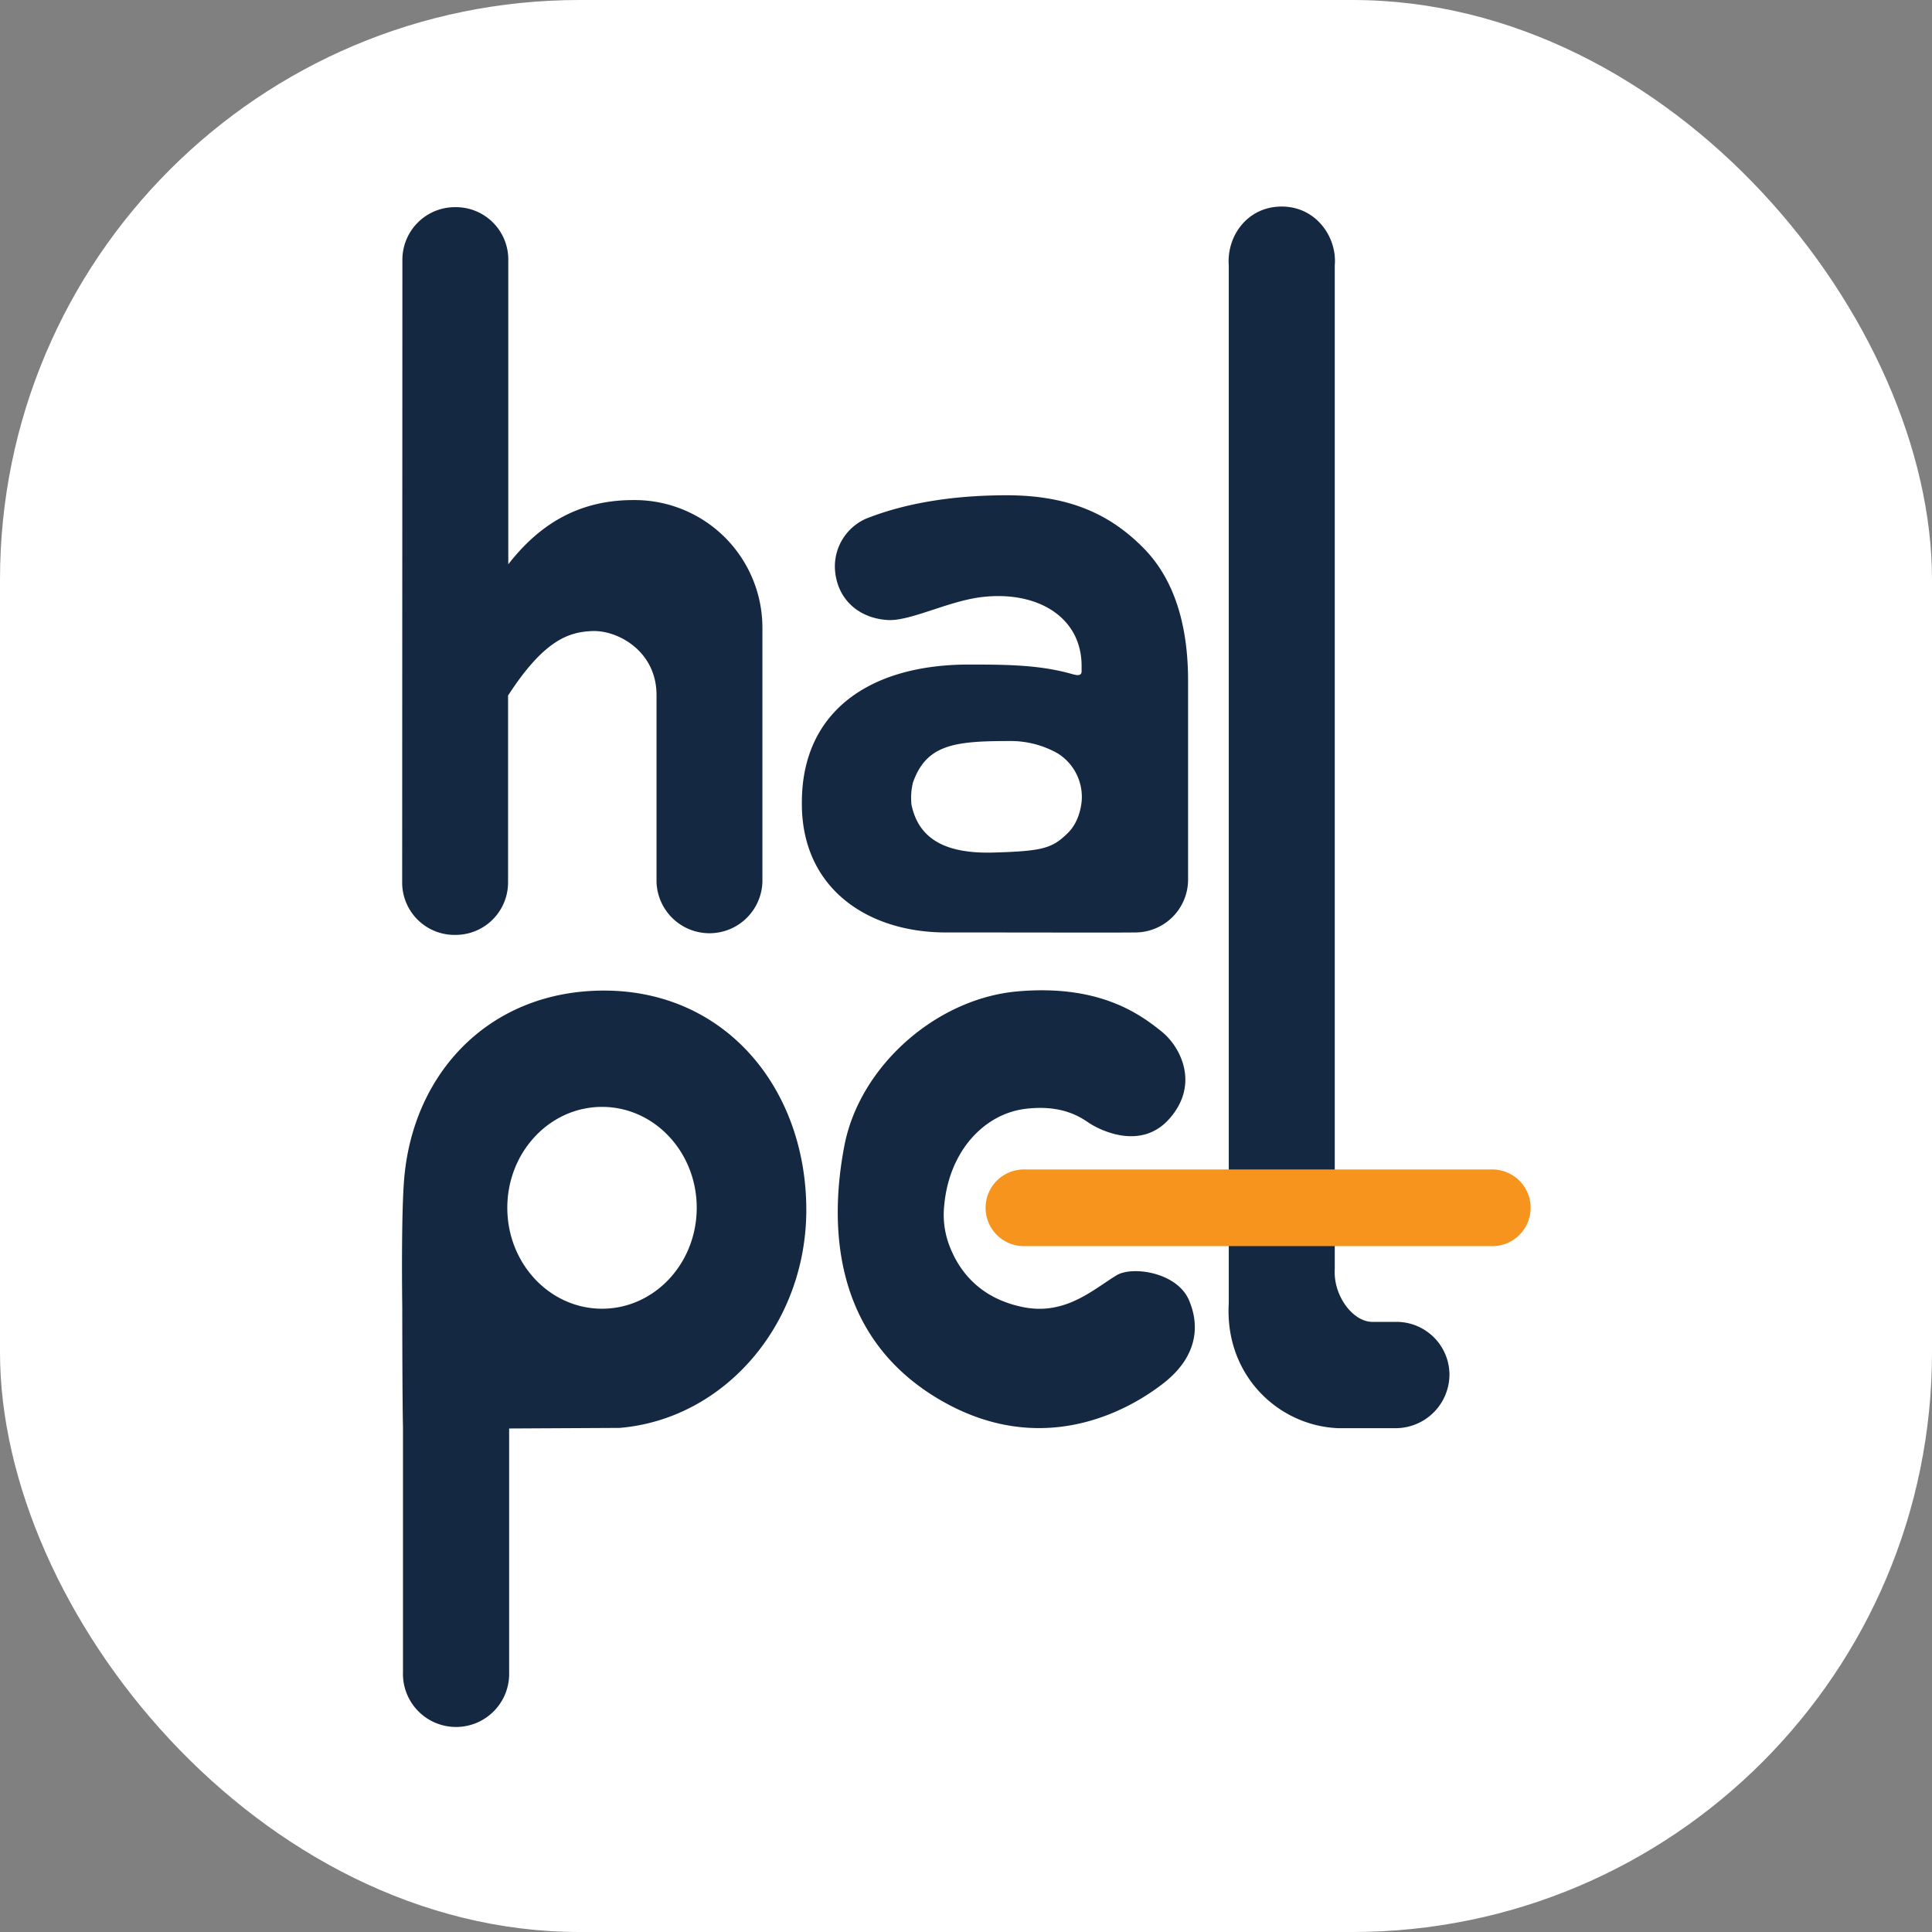 <svg xmlns="http://www.w3.org/2000/svg" version="1.1" xmlns:xlink="http://www.w3.org/1999/xlink" width="1000" height="1000"><rect width="100%" height="100%" fill="#808080" stroke="none"/><g clip-path="url(#SvgjsClipPath1059)"><rect width="1000" height="1000" fill="#ffffff"></rect><g transform="matrix(2.302,0,0,2.302,197.966,100)"><svg xmlns="http://www.w3.org/2000/svg" version="1.1" xmlns:xlink="http://www.w3.org/1999/xlink" width="262.43" height="347.55"><svg id="Layer_1" data-name="Layer 1" xmlns="http://www.w3.org/2000/svg" viewBox="0 0 262.43 347.55"><defs><style>.cls-1{fill:#142841;}.cls-2{fill:#f7941d;}</style><clipPath id="SvgjsClipPath1059"><rect width="1000" height="1000" x="0" y="0" rx="300" ry="300"></rect></clipPath></defs><path class="cls-1" d="M170.93,79.6c-6.87-6.87-15.75-11.68-30.54-11.68-12.68,0-23.21,1.91-31.66,5.26a11.75,11.75,0,0,0-7,11.17c.31,6.58,5,11.19,11.86,11.62,5,.31,13.52-4.21,21-5.14,12.32-1.54,22.61,4.23,22.61,15.51l0,1.13c0,1.22-1.18.92-2.35.59-7.11-2-14.41-2.08-23-2.08-22.37,0-37.55,10.61-37.55,31v.35c0,18.85,14.62,28.89,32.41,28.89,24.63,0,35,.06,42.52,0a11.9,11.9,0,0,0,11.91-11.9V109.72C181.15,97,178,86.64,170.93,79.6Zm-16.82,64.25c-3.5,3.44-5.57,4.08-16.62,4.4-10.15.3-16.82-2.53-18.54-10.74a14.38,14.38,0,0,1,.33-5c3-8.51,9.29-9.33,21.54-9.33A21.48,21.48,0,0,1,151.9,126a11.55,11.55,0,0,1,5.34,10.28S157.13,140.9,154.11,143.85Z"></path><path class="cls-1" d="M190.29,249.58V16.25C189.79,9.66,194.46,3,202.2,3s12.48,6.91,11.92,13.25V241.88c-.37,6,4.05,11.84,8.38,11.9H228a11.91,11.91,0,0,1,11.91,11.9,12.11,12.11,0,0,1-11.9,12H214.84C201.34,277.11,189.34,265.69,190.29,249.58Z"></path><path class="cls-1" d="M4.48,15.05A11.82,11.82,0,0,1,16.39,3.14a11.78,11.78,0,0,1,11.9,11.91V83.44C34.46,75.52,43,69,56.36,69A28.73,28.73,0,0,1,85.43,97.7v57.13a11.91,11.91,0,0,1-23.81,0v-42c0-9.8-8.62-14.57-14.38-14.38-5.36.19-10.9,2-19,14.5l0,41.92a11.8,11.8,0,0,1-11.91,11.9,11.77,11.77,0,0,1-11.9-11.9Z"></path><path class="cls-1" d="M49.81,179.29c-25.57,0-42.91,18.3-44.93,42.33-.72,8.56-.43,28.85-.43,28.85s0,19.15.16,27.11v55a11.94,11.94,0,1,0,23.87,0V277.75l24.82-.13c23.46-1.94,42-23.14,42-49.07C95.25,201.35,77.18,179.29,49.81,179.29Zm-.44,71.53c-11.76,0-21.3-10.16-21.3-22.69s9.54-22.69,21.3-22.69,21.29,10.16,21.29,22.69S61.13,250.82,49.37,250.82Z"></path><path class="cls-1" d="M126.3,227.7c1.08-12.33,9-20.68,18.25-21.82,7.31-.89,11.49,1.22,14.06,3s11.86,6.45,18.24-.68c7-7.79,2.59-16.24-1.57-19.63-4.94-4-14.11-10.72-32.49-9.1s-35.52,16.92-38.93,34.69c-3.38,17.61-2.7,42.28,20.41,56.5s43,3.45,51.37-3.11c7.23-5.64,8.38-12.47,5.68-18.7s-12.69-7.68-16.23-5.56c-5.27,3.17-11.48,9.08-21,7.18s-14.46-7.85-16.76-14.22A19.45,19.45,0,0,1,126.3,227.7Z"></path><path class="cls-2" d="M249.54,236.75H144.23a8.62,8.62,0,0,1,0-17.24H249.54a8.62,8.62,0,0,1,0,17.24Z"></path></svg></svg></g></g></svg>